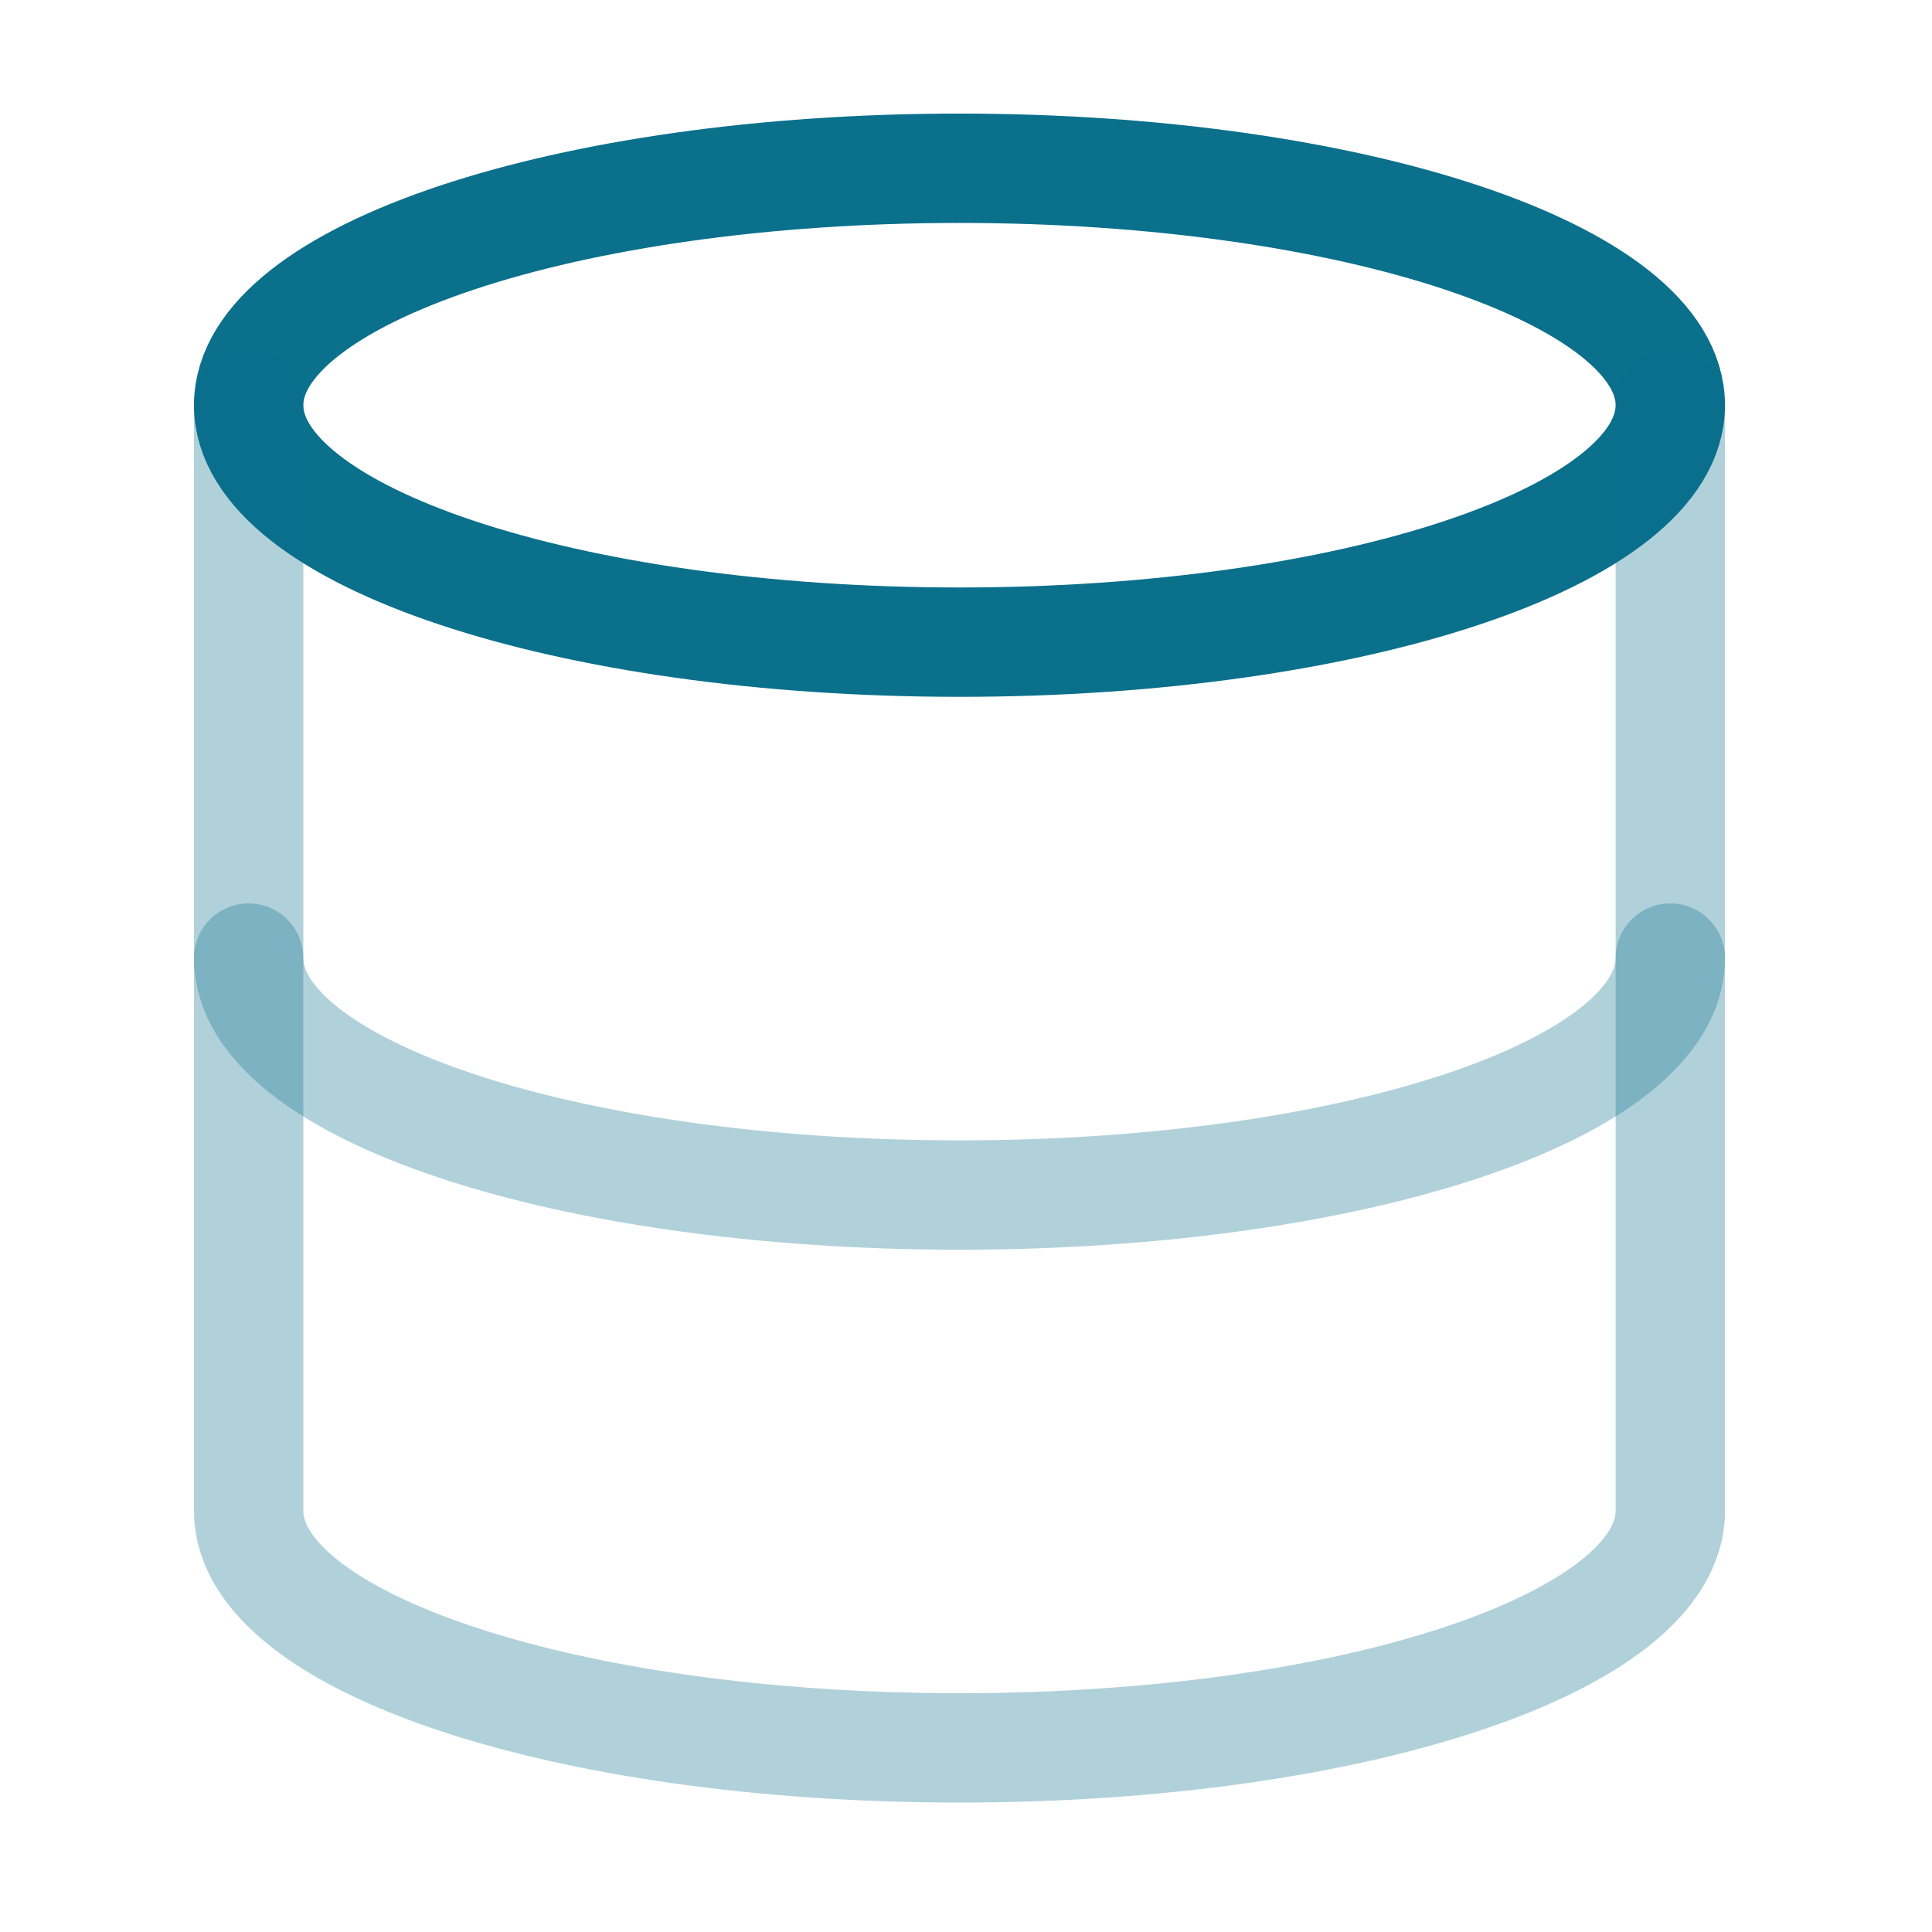 <svg width="53" height="53" viewBox="0 0 53 53" fill="none" xmlns="http://www.w3.org/2000/svg">
<path d="M26.321 17.616C37.091 17.616 45.821 14.706 45.821 11.116C45.821 7.526 37.091 4.616 26.321 4.616C15.552 4.616 6.821 7.526 6.821 11.116C6.821 14.706 15.552 17.616 26.321 17.616Z" stroke="#0A708C" stroke-width="3" stroke-linecap="round" stroke-linejoin="round"/>
<path d="M45.821 26.283C45.821 29.879 37.155 32.783 26.321 32.783C15.488 32.783 6.821 29.879 6.821 26.283" stroke="#0A708C" stroke-opacity="0.32" stroke-width="3" stroke-linecap="round" stroke-linejoin="round"/>
<path d="M6.821 11.116V41.449C6.821 45.046 15.488 47.949 26.321 47.949C37.155 47.949 45.821 45.046 45.821 41.449V11.116" stroke="#0A708C" stroke-opacity="0.32" stroke-width="3" stroke-linecap="round" stroke-linejoin="round"/>
</svg>
